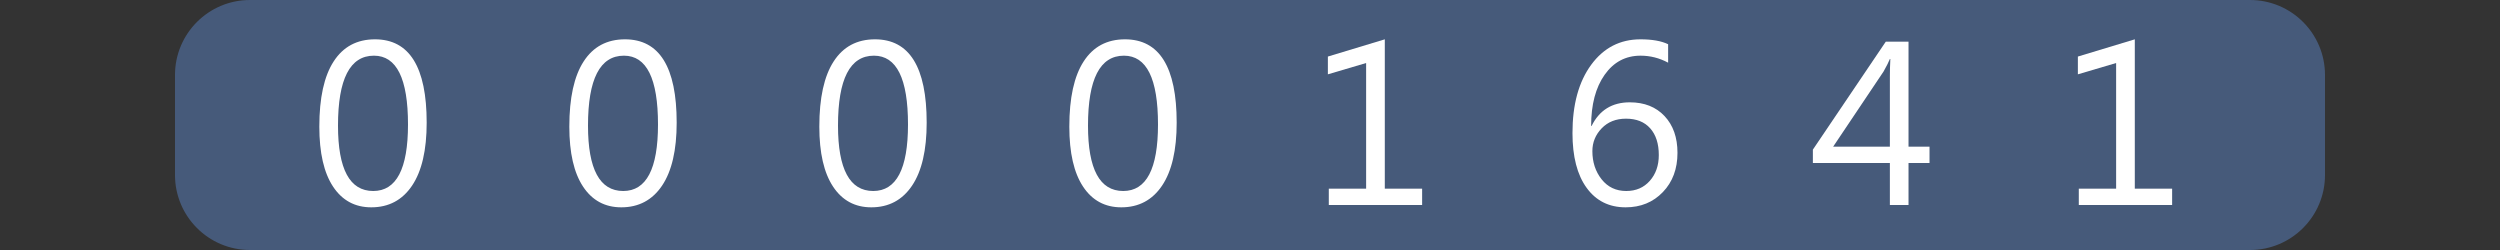 <?xml version="1.0"?>
<!DOCTYPE svg PUBLIC "-//W3C//DTD SVG 1.1//EN" "http://www.w3.org/Graphics/SVG/1.1/DTD/svg11.dtd">
<svg xmlns="http://www.w3.org/2000/svg" version="1.1" baseProfile="full" width="100" height="10" viewBox="0 0 100 10" enableBackground="0 0 100 10">
  <rect x="0" y="0" width="100" height="10" fill="#333333" stroke="none"/>
  <g>
	<path fill="#465a7a" d="M 10,10C 8.343,10 7,8.657 7,7L 7,3C 7,1.343 8.343,6.67572e-006 10,6.67572e-006L 10,10 Z "/>
</g>
  <g>
	<path fill="#465a7a" d="M 90,0C 91.657,0 93,1.343 93,3L 93,7C 93,8.657 91.657,10 90,10L 90,0 Z "/>
</g>
  <g>
	<rect x="10" y="0" fill="#465a7a" width="10" height="10"/>
	<path fill="#FFFFFF" d="M 14.851,8.293C 14.198,8.293 13.688,8.017 13.322,7.464C 12.956,6.91 12.773,6.111 12.773,5.065C 12.773,3.916 12.964,3.047 13.346,2.458C 13.727,1.868 14.278,1.573 14.999,1.573C 16.377,1.573 17.067,2.684 17.067,4.906C 17.067,6.006 16.872,6.846 16.483,7.425C 16.093,8.004 15.55,8.293 14.851,8.293 Z M 14.958,2.227C 13.999,2.227 13.52,3.16 13.52,5.025C 13.52,6.768 13.99,7.64 14.929,7.64C 15.856,7.64 16.32,6.753 16.32,4.98C 16.32,3.144 15.866,2.227 14.958,2.227 Z "/>
</g>
  <g>
	<rect x="20" y="0" fill="#465a7a" width="10" height="10"/>
	<path fill="#FFFFFF" d="M 24.852,8.293C 24.198,8.293 23.688,8.017 23.322,7.464C 22.956,6.91 22.773,6.111 22.773,5.065C 22.773,3.916 22.964,3.047 23.346,2.458C 23.727,1.868 24.278,1.573 24.999,1.573C 26.377,1.573 27.067,2.684 27.067,4.906C 27.067,6.006 26.872,6.846 26.483,7.425C 26.093,8.004 25.549,8.293 24.852,8.293 Z M 24.958,2.227C 23.999,2.227 23.52,3.16 23.52,5.025C 23.52,6.768 23.99,7.64 24.929,7.64C 25.856,7.64 26.32,6.753 26.32,4.98C 26.32,3.144 25.866,2.227 24.958,2.227 Z "/>
</g>
  <g>
	<rect x="30" y="0" fill="#465a7a" width="10" height="10"/>
	<path fill="#FFFFFF" d="M 34.852,8.293C 34.198,8.293 33.688,8.017 33.322,7.464C 32.956,6.91 32.773,6.111 32.773,5.065C 32.773,3.916 32.964,3.047 33.346,2.458C 33.727,1.868 34.278,1.573 34.999,1.573C 36.377,1.573 37.067,2.684 37.067,4.906C 37.067,6.006 36.872,6.846 36.483,7.425C 36.093,8.004 35.55,8.293 34.852,8.293 Z M 34.958,2.227C 33.999,2.227 33.52,3.16 33.52,5.025C 33.52,6.768 33.99,7.64 34.929,7.64C 35.856,7.64 36.32,6.753 36.32,4.98C 36.32,3.144 35.866,2.227 34.958,2.227 Z "/>
</g>
  <g>
	<rect x="40" y="0" fill="#465a7a" width="10" height="10"/>
	<path fill="#FFFFFF" d="M 44.852,8.293C 44.198,8.293 43.688,8.017 43.322,7.464C 42.956,6.91 42.773,6.111 42.773,5.065C 42.773,3.916 42.964,3.047 43.346,2.458C 43.727,1.868 44.278,1.573 44.999,1.573C 46.377,1.573 47.067,2.684 47.067,4.906C 47.067,6.006 46.872,6.846 46.483,7.425C 46.093,8.004 45.55,8.293 44.852,8.293 Z M 44.958,2.227C 43.999,2.227 43.52,3.16 43.52,5.025C 43.52,6.768 43.99,7.64 44.929,7.64C 45.856,7.64 46.32,6.753 46.32,4.98C 46.32,3.144 45.866,2.227 44.958,2.227 Z "/>
</g>
  <g>
	<rect x="50" y="0" fill="#465a7a" width="10" height="10"/>
	<path fill="#FFFFFF" d="M 56.885,8.2L 53.152,8.2L 53.152,7.547L 54.645,7.547L 54.645,2.521L 53.115,2.973L 53.115,2.262L 55.392,1.573L 55.392,7.547L 56.885,7.547L 56.885,8.2 Z "/>
</g>
  <g>
	<rect x="60" y="0" fill="#465a7a" width="10" height="10"/>
	<path fill="#FFFFFF" d="M 66.725,1.769L 66.725,2.507C 66.377,2.32 66.01,2.227 65.623,2.227C 65.024,2.227 64.545,2.482 64.185,2.992C 63.825,3.501 63.645,4.184 63.645,5.038L 63.664,5.038C 63.974,4.408 64.483,4.093 65.191,4.093C 65.775,4.093 66.238,4.277 66.582,4.643C 66.927,5.01 67.099,5.5 67.099,6.113C 67.099,6.755 66.904,7.279 66.514,7.684C 66.124,8.09 65.628,8.293 65.026,8.293C 64.363,8.293 63.843,8.033 63.465,7.513C 63.087,6.993 62.899,6.263 62.899,5.323C 62.899,4.183 63.148,3.274 63.646,2.593C 64.144,1.913 64.802,1.573 65.62,1.573C 66.085,1.573 66.453,1.638 66.725,1.769 Z M 65.04,4.747C 64.64,4.747 64.316,4.875 64.067,5.133C 63.819,5.391 63.695,5.695 63.695,6.045C 63.695,6.485 63.818,6.861 64.065,7.173C 64.312,7.484 64.64,7.64 65.05,7.64C 65.44,7.64 65.754,7.504 65.993,7.233C 66.232,6.962 66.352,6.618 66.352,6.202C 66.352,5.747 66.237,5.391 66.008,5.133C 65.778,4.875 65.456,4.747 65.04,4.747 Z "/>
</g>
  <g>
	<rect x="70" y="0" fill="#465a7a" width="10" height="10"/>
	<path fill="#FFFFFF" d="M 77.181,6.52L 76.341,6.52L 76.341,8.2L 75.595,8.2L 75.595,6.52L 72.515,6.52L 72.515,5.985L 75.431,1.667L 76.341,1.667L 76.341,5.867L 77.181,5.867L 77.181,6.52 Z M 75.595,5.867L 75.595,3.035C 75.595,2.834 75.601,2.609 75.614,2.359L 75.595,2.359C 75.552,2.469 75.468,2.636 75.342,2.861L 73.326,5.867L 75.595,5.867 Z "/>
</g>
  <g>
	<rect x="80" y="0" fill="#465a7a" width="10" height="10"/>
	<path fill="#FFFFFF" d="M 86.885,8.2L 83.152,8.2L 83.152,7.547L 84.645,7.547L 84.645,2.521L 83.115,2.973L 83.115,2.262L 85.392,1.573L 85.392,7.547L 86.885,7.547L 86.885,8.2 Z "/>
</g>
</svg>
